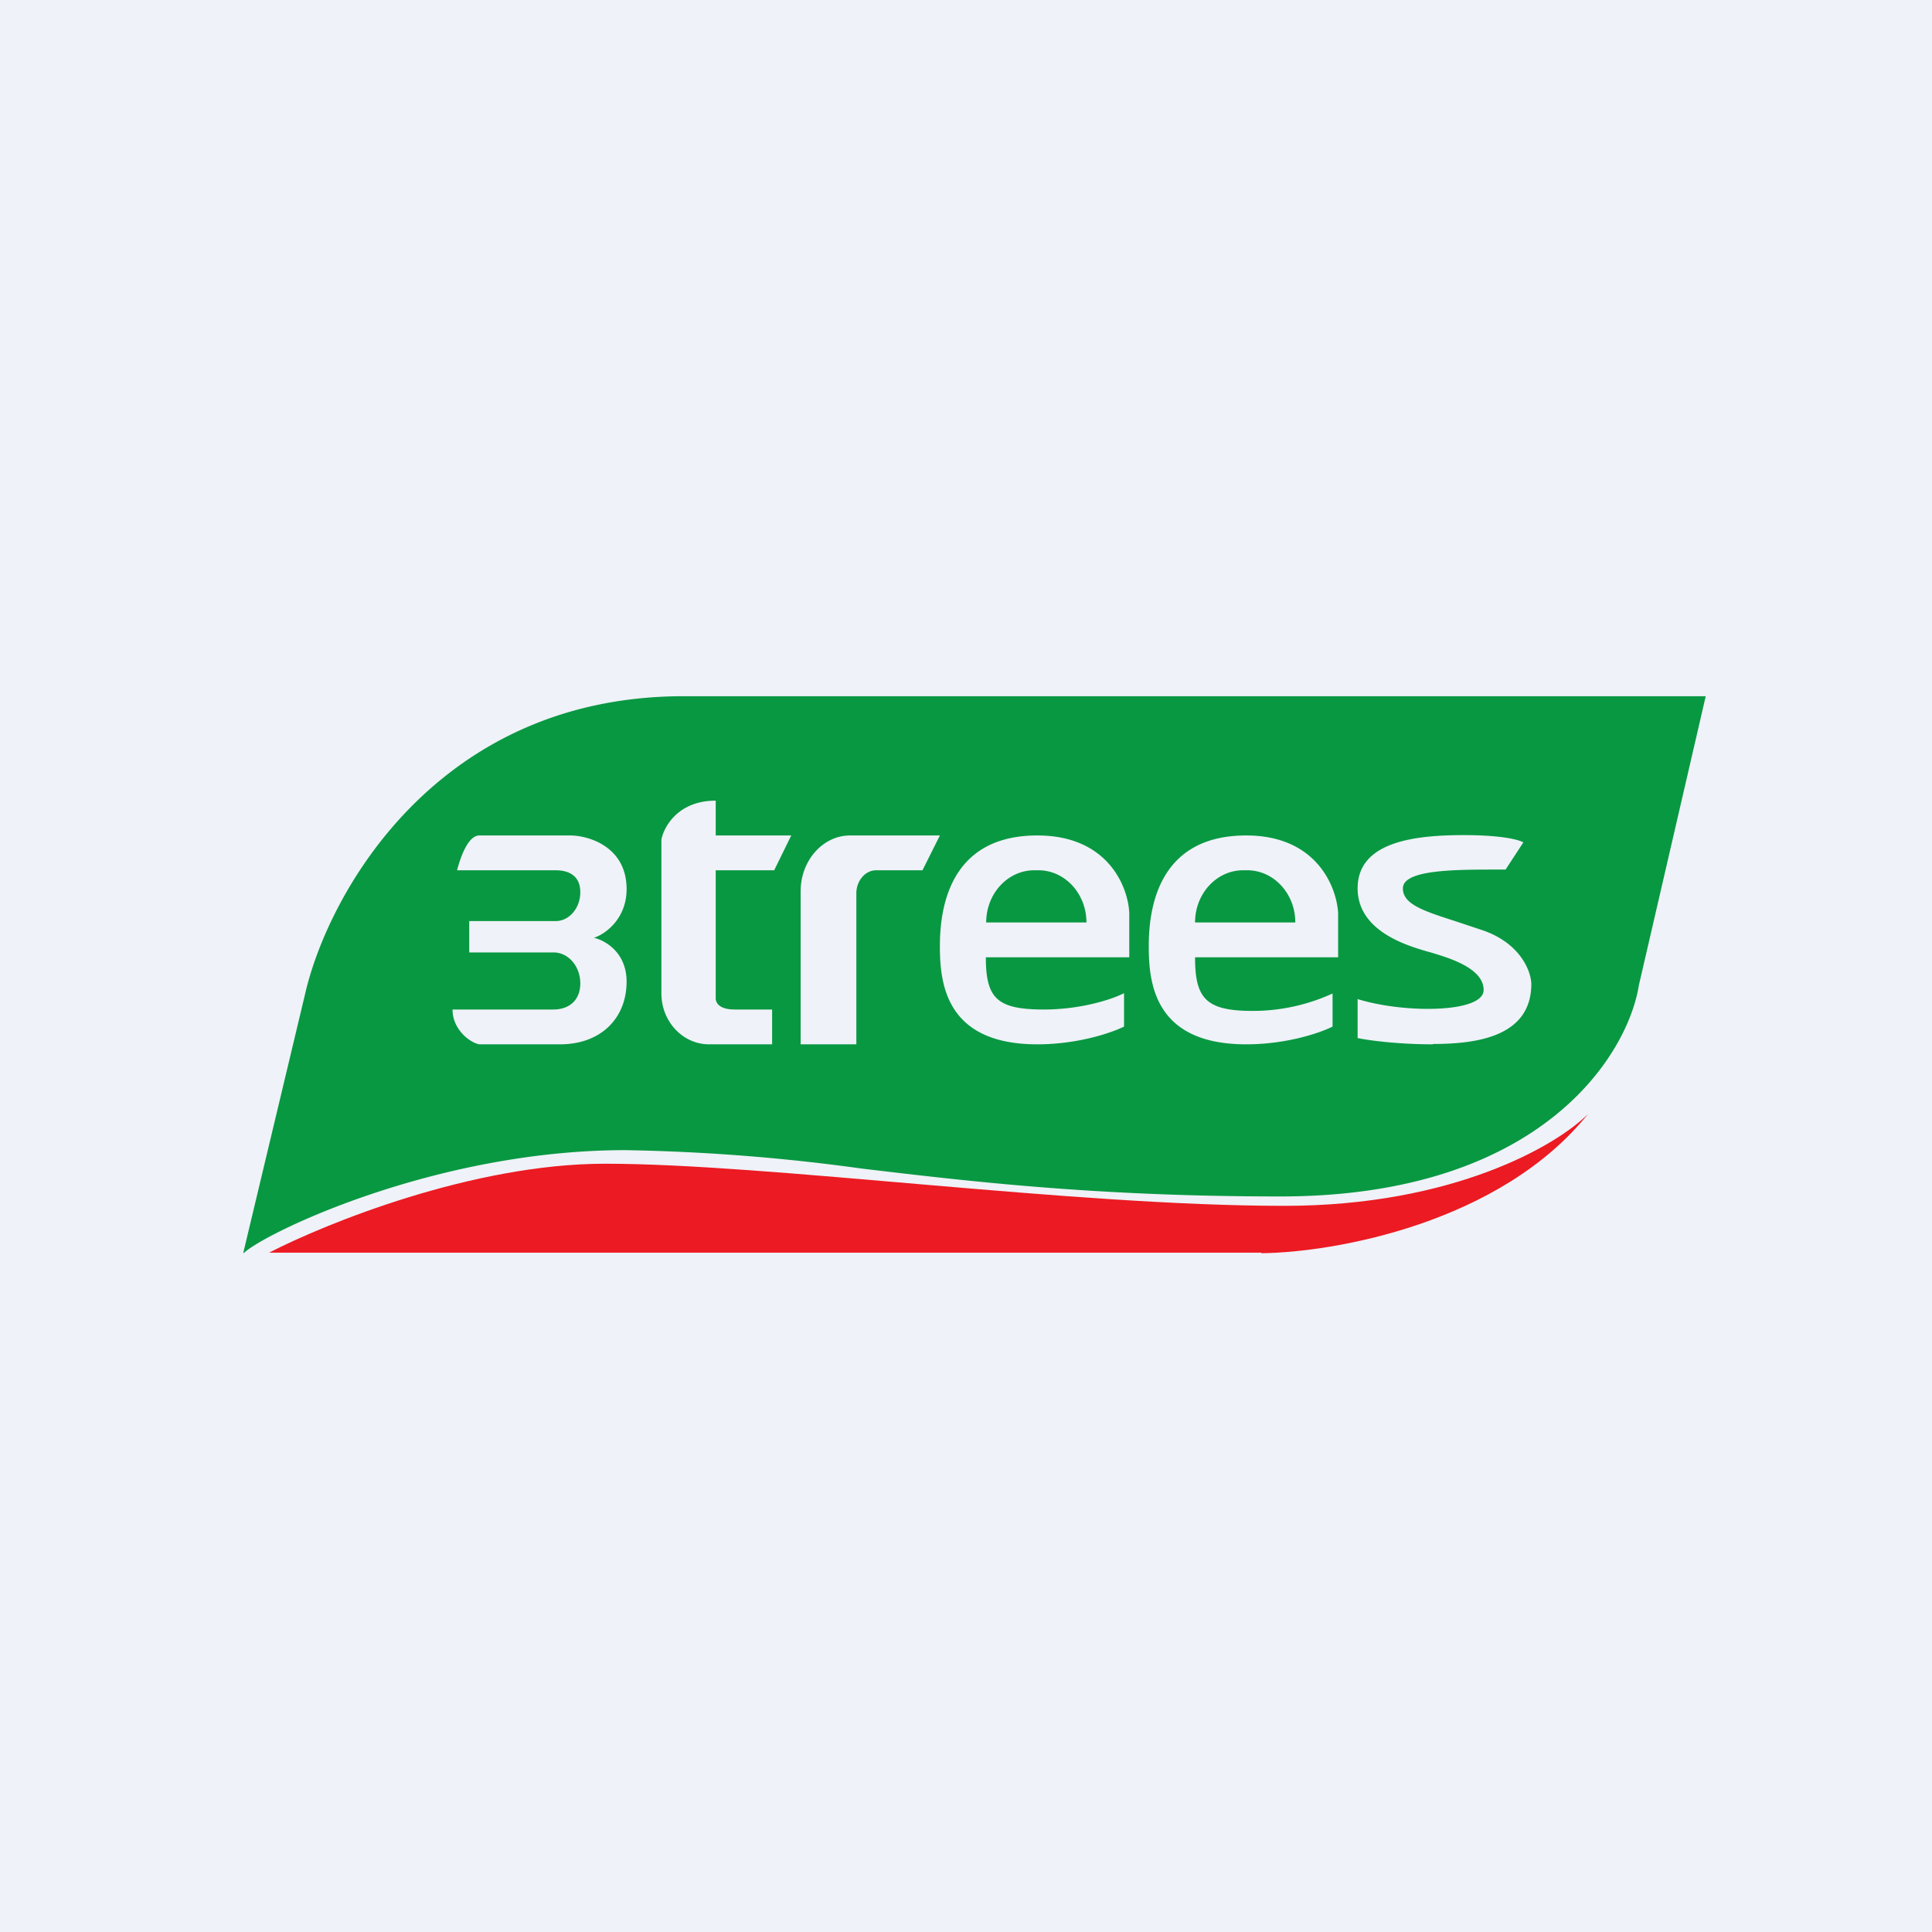 <?xml version="1.0" encoding="UTF-8"?>
<!-- generated by Finnhub -->
<svg viewBox="0 0 55.5 55.5" xmlns="http://www.w3.org/2000/svg">
<path d="M 0,0 H 55.5 V 55.5 H 0 Z" fill="rgb(239, 242, 248)"/>
<path d="M 36.23,35.985 H 7.73 C 9.37,35.14 13.59,33.43 17.38,33.43 C 22.1,33.43 30.78,34.64 36.9,34.64 C 41.78,34.64 44.75,32.88 45.62,32 C 43.1,35.14 38.32,35.98 36.24,36 Z" fill="rgb(236, 26, 34)"/>
<path d="M 6.99,35.985 L 8.77,28.53 C 9.43,25.68 12.54,20 19.64,20 H 49 L 47.08,28.3 C 46.76,30.32 44.25,34.37 36.78,34.37 C 31.48,34.37 27.88,33.94 24.76,33.57 A 56.03,56.03 0 0,0 17.96,33.04 C 12.52,33.04 7.6,35.42 7,36 Z M 20.56,25 V 28.69 C 20.57,28.84 20.7,29 21.11,29 H 22.18 V 30 H 20.37 C 19.61,30 19,29.34 19,28.54 V 24.12 C 19.07,23.75 19.48,23 20.56,23 V 24 H 22.73 L 22.24,25 H 20.56 Z M 13.77,24 C 13.42,24 13.2,24.73 13.13,25 H 15.96 C 16.36,25 16.67,25.17 16.67,25.63 C 16.67,26.09 16.35,26.46 15.96,26.46 H 13.48 V 27.36 H 15.9 C 16.33,27.36 16.67,27.76 16.67,28.25 C 16.67,28.75 16.33,29 15.9,29 H 13 C 13,29.59 13.52,29.96 13.77,30 H 16.09 C 17.26,30 18,29.25 18,28.2 C 18,27.36 17.38,27.01 17.06,26.94 C 17.38,26.84 18,26.4 18,25.54 C 18,24.34 16.94,24.01 16.4,24 H 13.77 Z M 23,30 V 25.6 C 23,24.72 23.64,24 24.42,24 H 27 L 26.5,25 H 25.17 C 24.85,25 24.6,25.31 24.6,25.66 V 30 H 23 Z M 28.32,27.5 H 32.44 V 26.23 C 32.41,25.49 31.84,24 29.8,24 C 27.25,24 27,26.13 27,27.18 C 27,28.24 27.16,30 29.8,30 C 30.98,30 31.95,29.66 32.29,29.49 V 28.53 C 31.97,28.7 31.06,29 29.99,29 C 28.64,29 28.32,28.68 28.32,27.5 Z M 28.33,26.5 H 31.21 C 31.21,25.67 30.59,25 29.83,25 H 29.71 C 28.95,25 28.33,25.67 28.33,26.5 Z M 38.43,27.5 H 34.33 C 34.33,28.68 34.64,29.04 35.98,29.04 A 5.5,5.5 0 0,0 38.28,28.54 V 29.49 C 37.95,29.66 36.98,30 35.8,30 C 33.16,30 33,28.24 33,27.18 C 33,26.13 33.25,24 35.8,24 C 37.83,24 38.4,25.49 38.44,26.23 V 27.5 Z M 37.21,26.5 H 34.33 C 34.33,25.67 34.95,25 35.71,25 H 35.83 C 36.59,25 37.21,25.67 37.21,26.5 Z M 41.17,30 C 40.12,30 39.28,29.88 39,29.82 V 28.7 C 40.35,29.12 42.62,29.1 42.62,28.44 C 42.62,27.82 41.65,27.53 41.2,27.39 L 41.1,27.36 L 40.99,27.33 C 40.45,27.17 39,26.76 39,25.52 C 39,24.17 40.66,23.99 42.05,23.99 C 43.17,23.99 43.65,24.13 43.76,24.2 L 43.25,24.98 H 43 C 41.8,24.98 40.3,24.98 40.3,25.52 C 40.3,25.98 40.9,26.17 41.83,26.47 L 42.61,26.73 C 43.69,27.11 43.98,27.91 43.99,28.26 C 43.99,29.76 42.47,29.99 41.16,29.99 Z" fill="rgb(8, 152, 66)" fill-rule="evenodd"/>
</svg>
